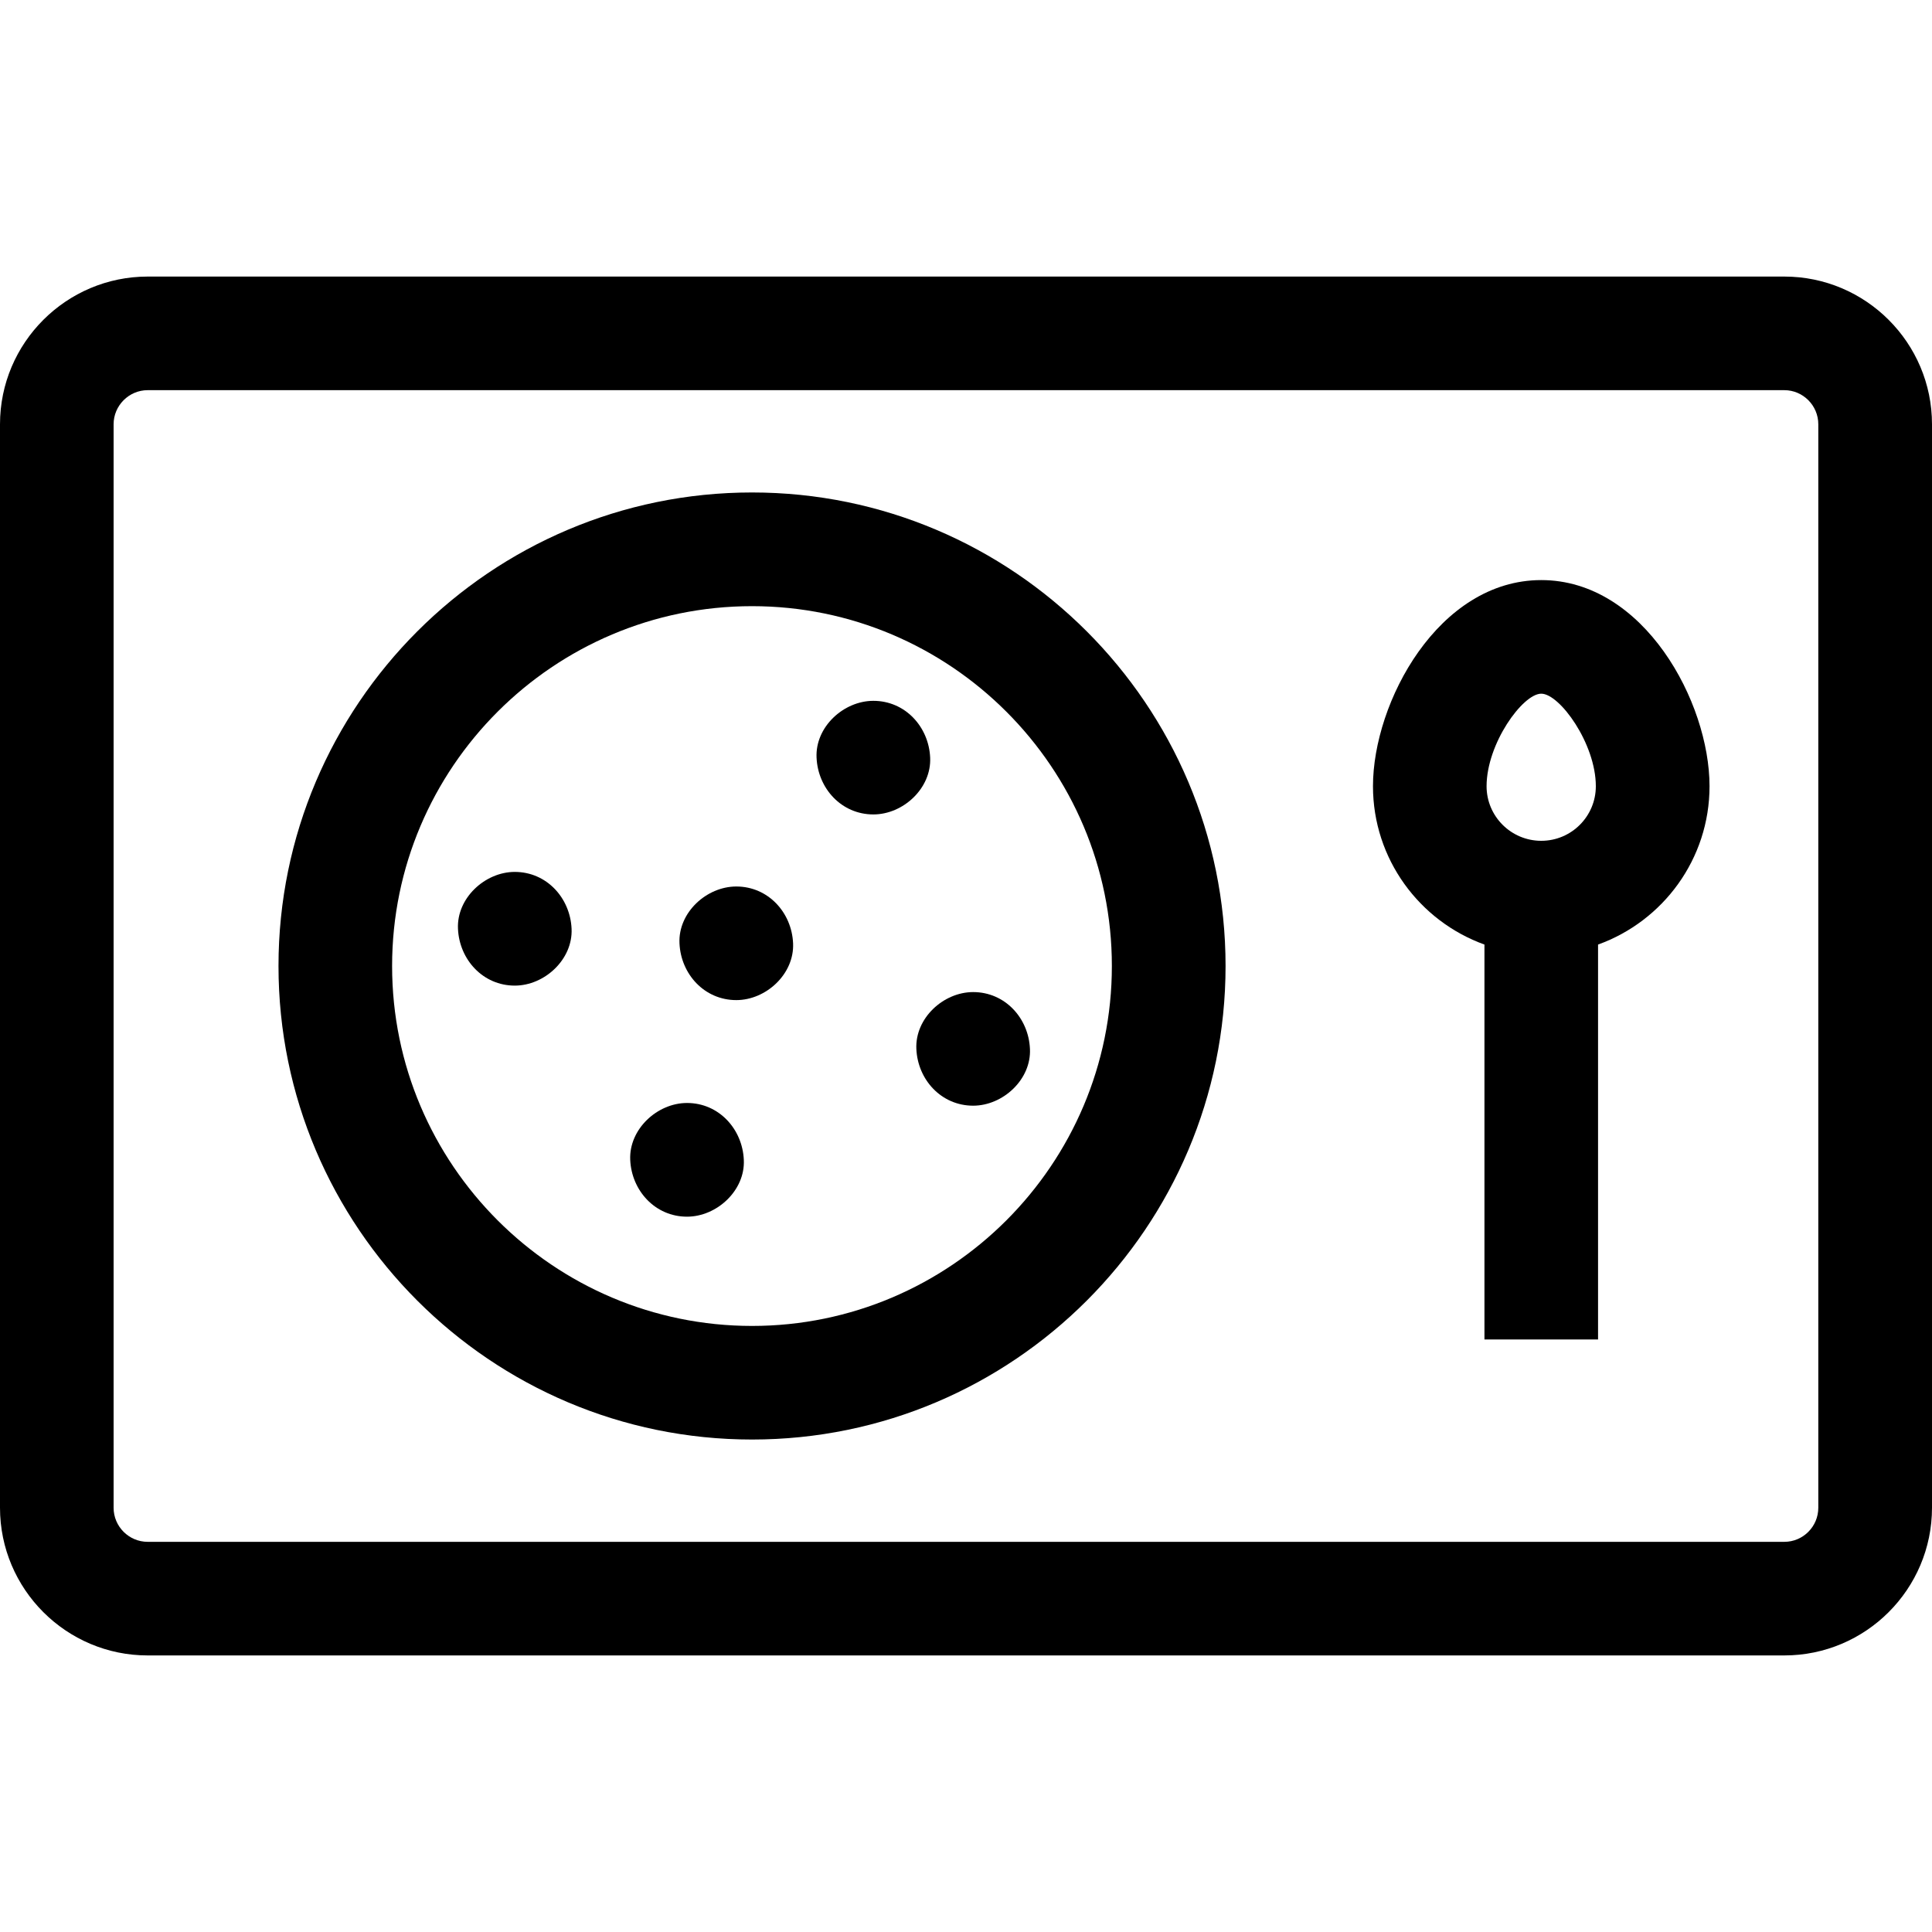 <svg width="20" height="20" viewBox="0 0 20 20" fill="none" xmlns="http://www.w3.org/2000/svg">
    <g clip-path="url(#clip0)">
        <path d="M18.471 2.863H1.529C0.686 2.863 0 3.549 0 4.392V15.608C0 16.451 0.686 17.137 1.529 17.137H18.471C19.314 17.137 20 16.451 20 15.608V4.392C20 3.549 19.314 2.863 18.471 2.863ZM18.823 15.608C18.823 15.803 18.665 15.961 18.471 15.961H1.529C1.335 15.961 1.176 15.803 1.176 15.608V4.392C1.176 4.198 1.335 4.039 1.529 4.039H18.471C18.665 4.039 18.823 4.198 18.823 4.392V15.608Z"
              fill="black"/>
        <path d="M7.785 5.098C5.082 5.098 2.883 7.297 2.883 10C2.883 12.703 5.082 14.902 7.785 14.902C10.488 14.902 12.687 12.703 12.687 10C12.687 7.297 10.488 5.098 7.785 5.098ZM7.785 13.726C5.731 13.726 4.059 12.054 4.059 10C4.059 7.946 5.731 6.275 7.785 6.275C9.839 6.275 11.51 7.946 11.51 10C11.51 12.054 9.839 13.726 7.785 13.726Z"
              fill="black"/>
        <path d="M15.955 6.005C14.891 6.005 14.213 7.269 14.213 8.139C14.213 8.893 14.695 9.536 15.367 9.778V13.866H16.543V9.778C17.215 9.536 17.697 8.893 17.697 8.139C17.697 7.269 17.018 6.005 15.955 6.005ZM15.955 7.181C16.146 7.181 16.52 7.698 16.52 8.139C16.52 8.451 16.267 8.704 15.955 8.704C15.643 8.704 15.389 8.451 15.389 8.139C15.389 7.698 15.763 7.181 15.955 7.181Z"
              fill="black"/>
        <path d="M5.329 9.026C5.021 9.026 4.726 9.297 4.741 9.615C4.755 9.933 4.999 10.203 5.329 10.203C5.637 10.203 5.931 9.932 5.917 9.615C5.903 9.296 5.659 9.026 5.329 9.026Z"
              fill="black"/>
        <path d="M7.622 9.177C7.314 9.177 7.019 9.447 7.034 9.765C7.048 10.084 7.292 10.353 7.622 10.353C7.93 10.353 8.224 10.083 8.21 9.765C8.196 9.446 7.952 9.177 7.622 9.177Z"
              fill="black"/>
        <path d="M9.486 10.858C9.5 11.177 9.744 11.446 10.074 11.446C10.382 11.446 10.677 11.175 10.662 10.858C10.648 10.539 10.404 10.27 10.074 10.27C9.766 10.27 9.472 10.54 9.486 10.858Z"
              fill="black"/>
        <path d="M7.112 11.418C6.804 11.418 6.51 11.689 6.524 12.007C6.538 12.325 6.782 12.595 7.112 12.595C7.42 12.595 7.715 12.324 7.7 12.007C7.686 11.688 7.442 11.418 7.112 11.418Z"
              fill="black"/>
        <path d="M9.041 7.255C8.733 7.255 8.438 7.525 8.453 7.843C8.467 8.162 8.711 8.431 9.041 8.431C9.349 8.431 9.643 8.161 9.629 7.843C9.615 7.524 9.371 7.255 9.041 7.255Z"
              fill="black"/>
    </g>
    <defs>
        <clipPath id="clip0">
            <rect width="20" height="20" fill="white"/>
        </clipPath>
    </defs>
</svg>
